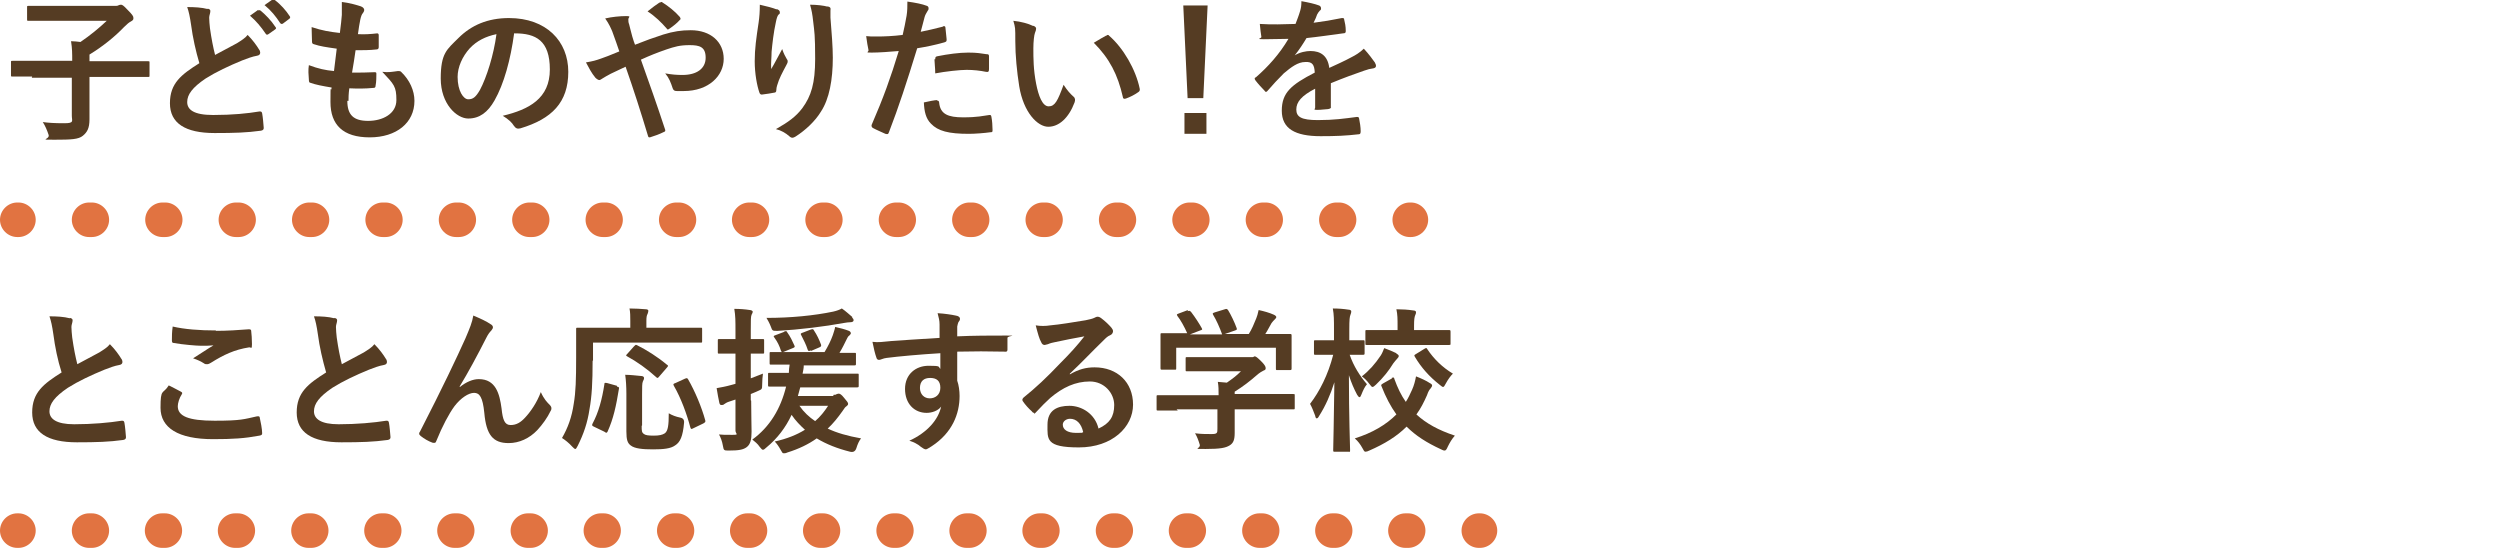 <?xml version="1.0" encoding="UTF-8"?>
<svg xmlns="http://www.w3.org/2000/svg" version="1.1" viewBox="0 0 637 142">
  <defs>
    <style>
      .cls-1 {
        fill: none;
      }

      .cls-1, .cls-2, .cls-3 {
        stroke-width: 0px;
      }

      .cls-2 {
        fill: #553c23;
      }

      .cls-3 {
        fill: #e17341;
      }
    </style>
  </defs>
  <g id="_レイヤー_2" data-name="レイヤー 2">
    <rect class="cls-1" width="637" height="142"></rect>
  </g>
  <g id="_レイヤー_1" data-name="レイヤー 1">
    <g>
      <g>
        <path class="cls-2" d="M8.2,19.5c-3.5,0-4.8,0-5,0-.4,0-.4,0-.4-.4v-3.2c0-.4,0-.4.4-.4s1.5,0,5,0h10.2c0-1.8,0-3.2-.3-5,.8,0,1.6.1,2.4.2,2.5-1.7,4.8-3.6,6.7-5.4h-14.4c-3.9,0-5.2,0-5.5,0-.4,0-.4,0-.4-.4V1.9c0-.4,0-.4.4-.4s1.6,0,5.5,0h16.8c.3,0,.6-.1.7-.2.1,0,.2-.1.5-.1s.6.1,1.7,1.3c1.2,1.2,1.5,1.6,1.5,2.1s-.2.6-.7.9c-.4.2-.9.6-1.7,1.4-2.2,2.3-5.2,4.8-8.8,7v1.7h9.9c3.5,0,4.8,0,5,0,.4,0,.4,0,.4.4v3.2c0,.4,0,.4-.4.4s-1.5,0-5,0h-9.9v4.5c0,2.9,0,4.9,0,6.3,0,2.3-.6,3.3-1.7,4.2-1.1.9-2.9,1-7.2,1s-1.2,0-1.5-1.2c-.4-1.2-.9-2.4-1.5-3.3,1.5.2,2.9.3,5.5.3s1.9-.6,1.9-1.9v-9.7h-10.2Z"></path>
        <path class="cls-2" d="M52.9,2.2c.5.1.7.3.7.6,0,.6-.3,1.1-.3,1.7,0,.8.1,1.7.2,2.7.4,2.8.8,4.8,1.3,6.8,2-1.1,3.4-1.8,5.6-3,1.1-.7,2.1-1.3,2.7-2.1,1.3,1.3,2.3,2.7,2.9,3.7.2.2.3.6.3.8,0,.4-.2.7-.8.8-1.2.2-2.5.7-3.8,1.2-3.4,1.4-6.6,2.9-9.3,4.6-3.4,2.3-4.7,4.1-4.7,6s1.6,3.3,6.6,3.3,8.8-.4,11.8-.9c.4,0,.6,0,.7.5.2,1.1.3,2.5.4,3.7,0,.4-.2.6-.7.7-3.6.5-6.8.6-11.8.6-7.5,0-11.4-2.5-11.4-7.6s2.9-7.3,7.5-10.2c-.9-3-1.7-6.6-2.1-9.7-.3-2.1-.6-3.5-1-4.6,1.9,0,3.7.1,5.2.5ZM65.8,2.7c.2-.2.4-.1.6,0,1.2,1,2.7,2.5,3.8,4.2.2.2.2.4-.1.6l-1.7,1.2c-.3.2-.5.2-.7-.1-1.2-1.8-2.5-3.3-4-4.6l2.1-1.5ZM69.4,0c.2-.2.4-.1.6,0,1.5,1.1,2.9,2.7,3.8,4.1.2.2.2.5-.1.7l-1.6,1.2c-.3.2-.5.1-.7-.1-1.1-1.7-2.3-3.2-4-4.6l2-1.4Z"></path>
        <path class="cls-2" d="M88.5,25.7c0,3.6,1.6,5.1,5.3,5.1s7.2-1.8,7.2-5.3-.6-4-3.6-7.2c1.6.2,2.5,0,4-.2.3,0,.6,0,.8.2,2.2,2.1,3.4,4.8,3.4,7.4,0,5.6-4.6,9.3-11.4,9.3s-10-3.2-10-9,.1-1.9.3-3.7c-2.4-.4-4-.7-5.4-1.2-.3,0-.4-.3-.4-.8-.1-1.2-.2-2.5,0-3.7,2.4.9,4.2,1.3,6.4,1.5.2-1.5.5-4,.7-5.7-2.8-.4-4.2-.6-5.7-1.1-.5-.1-.6-.3-.6-.7,0-.9-.1-2.3-.1-3.7,2.7.9,4.6,1.2,7.2,1.5.3-2.3.4-3.4.5-4.6,0-1.1,0-2.3,0-3.3,1.8.2,3.9.8,4.8,1.1.6.2.9.6.9.9s-.1.5-.3.8c-.3.3-.5.8-.7,1.7-.2.9-.4,2.3-.6,3.7,1.6.1,3.2,0,4.9-.2.3,0,.4.2.4.5,0,.9,0,2.1,0,3,0,.4-.2.6-.6.6-1.7.2-3.5.2-5.3.2-.2,1.4-.6,4.1-.9,5.7,2.1,0,3.7,0,5.6-.1.5,0,.6,0,.6.4,0,.7,0,2.1-.2,3,0,.5-.2.6-.6.6-2,.2-4,.2-6.1.1-.2,1.5-.2,2.5-.2,3.2Z"></path>
        <path class="cls-2" d="M131,8.5c-.9,6.7-2.6,12.9-5,17.1-1.7,3-3.8,4.6-6.7,4.6s-7-3.7-7-10.2,1.6-7.4,4.5-10.3c3.3-3.3,7.5-5.1,12.9-5.1,9.5,0,15.1,5.9,15.1,13.7s-4.2,12-12.2,14.4c-.8.2-1.2,0-1.7-.7-.4-.7-1.3-1.6-2.8-2.5,6.7-1.6,12-4.4,12-11.8s-3.6-9.2-8.9-9.2h-.2ZM119.7,12.3c-1.9,2.1-3.1,4.8-3.1,7.3,0,3.6,1.5,5.7,2.7,5.7s1.9-.5,3-2.4c1.7-3.2,3.5-8.9,4.2-14.2-2.8.6-5,1.7-6.8,3.6Z"></path>
        <path class="cls-2" d="M169,8.8c2.6-.8,4.6-1.1,7-1.1,5.1,0,8.4,3,8.4,7.3s-3.8,8.2-10.2,8.2-1.2,0-1.7,0c-.7,0-.9-.2-1.1-.7-.5-1.5-.9-2.6-1.9-3.8,1.7.3,2.9.4,4.4.4,3.6,0,5.9-1.6,5.9-4.4s-1.6-3.2-4.1-3.2-3.8.4-5.9,1.1c-2.3.8-4.1,1.5-6.5,2.6,2.1,5.9,4.1,11.5,6.1,17.6.2.5.2.7-.4.9-1,.5-2.1.9-3.4,1.3-.3,0-.4,0-.5-.4-1.9-6.3-3.6-11.6-5.7-17.6-1.5.7-2.8,1.3-3.8,1.8s-1.4.8-2.1,1.2c-.3.2-.6.4-.8.4s-.6-.2-1-.6c-1-1.2-1.7-2.6-2.4-3.9,1.8-.3,2.5-.5,3.9-1,.9-.3,2.2-.8,4.6-1.8-.5-1.4-1-3-1.8-5.1-.3-.7-.8-1.9-1.8-3.3,1.7-.4,3.8-.6,5.3-.6s.6.3.6.8,0,.8.2,1.3c.2.9.4,1.5.8,3.1.3,1,.5,1.6.7,2.1,2.5-1,5-1.9,7.2-2.6ZM168.1.7c.2-.1.3-.2.4-.2s.2,0,.4.2c1.3.8,3.1,2.2,4.3,3.6.1.2.2.3.2.4s0,.3-.2.4c-.7.8-1.6,1.5-2.6,2.2-.1,0-.2.2-.4.2s-.2,0-.3-.2c-1.4-1.6-2.9-3.1-4.9-4.4,1.1-.9,2.2-1.7,3.1-2.3Z"></path>
        <path class="cls-2" d="M197.9,2.3c.5.2.8.4.8.8s0,.4-.3.6c-.3.3-.5.9-.7,1.9-.6,2.7-.9,5.5-1.1,7.6,0,1.4-.2,2.9-.1,4.4.9-1.5,1.7-3.1,2.8-5.1.4,1.2.8,1.9,1.2,2.6.2.2.2.4.2.6,0,.3-.2.6-.4,1-.9,1.7-1.8,3.3-2.3,5.1-.1.4-.2.7-.2,1.2,0,.4-.2.6-.5.6-.5.1-2.2.4-3.2.5-.3,0-.5-.2-.6-.5-.6-1.7-1.2-4.8-1.2-8s.4-5.9,1-9.9c.2-1.4.3-2.7.3-4.5,1.8.4,3.3.8,4.3,1.2ZM210.8,1.6c.8.2.9.4.8,1.1,0,.6,0,1.3,0,1.8.3,3.8.6,7.4.6,10.2,0,5.6-.9,10.5-3,13.7-1.5,2.5-4,4.8-6.5,6.4-.3.2-.6.3-.8.3s-.5-.1-.8-.4c-.9-.8-2.1-1.5-3.4-1.8,3.2-1.8,5.1-3.2,6.7-5.3,2.3-3.1,3.3-6.4,3.3-12.6s-.2-6.9-.5-9.5c-.2-1.9-.4-2.9-.8-4.3,1.7,0,3.4.2,4.5.5Z"></path>
        <path class="cls-2" d="M240.3,6.7c.4-.1.6,0,.6.4.1.9.2,2,.3,2.9,0,.5,0,.6-.6.8-2.5.7-4.5,1.1-6.9,1.5-2.7,8.8-4.7,14.9-7.2,21.4-.2.6-.4.5-.9.4-.4-.2-2.3-1-3.2-1.5-.3-.2-.4-.5-.3-.8,3-6.9,4.9-12.2,6.9-18.8-2.3.2-5.1.4-6.9.4s-.8-.1-.8-.6c-.2-.8-.4-2.2-.6-3.6.8.1,1.3.1,2.9.1s4.1-.1,6.4-.4c.4-1.6.7-3.3,1-4.9.2-1.2.2-2.4.2-3.6,2.1.3,3.7.6,5,1.1.3.1.4.4.4.6s0,.4-.2.6c-.3.6-.6.9-.8,1.6-.4,1.4-.7,2.8-1,3.8,1.5-.3,3.7-.8,5.6-1.3ZM238.7,25.6c.4,0,.6.2.6.6.3,2.9,2.3,3.7,6.1,3.7s5.1-.4,6.7-.6c.3,0,.4,0,.5.4.2,1,.3,2.4.3,3.4,0,.5,0,.6-.6.6-1.3.2-3.9.4-5.4.4-5.2,0-7.9-.7-9.7-2.6-1.3-1.3-1.7-3.1-1.8-5.4,1.2-.3,2.9-.6,3.4-.6ZM238.3,15.1c0-.6.1-.7.7-.8,2.5-.5,5.4-.9,7.7-.9s3.2.2,4.6.4c.6,0,.7.1.7.6,0,1,0,2.1,0,3.2,0,.7-.2.8-.8.7-1.4-.3-3.2-.5-4.9-.5s-5.4.4-8,.9c0-1.4-.2-2.8-.2-3.6Z"></path>
        <path class="cls-2" d="M263.4,6.6c.4.2.6.4.6.7s-.1.6-.3,1.1c-.2.5-.4,2.2-.4,3.9,0,2.5,0,5.4.7,9,.6,3.1,1.6,5.8,3.2,5.8s2.3-1.4,3.8-5.5c.9,1.4,1.7,2.3,2.5,3,.5.4.5.9.3,1.5-1.5,4-4,6.2-6.7,6.2s-6.3-3.6-7.4-10.3c-.6-3.8-1-7.9-1-11.5s0-3.4-.5-5.2c1.9.2,3.8.7,5,1.3ZM281.8,9.1c.2,0,.3-.2.4-.2s.3,0,.4.2c3.6,3.1,6.8,8.6,7.8,13.5.1.5-.1.7-.4.9-1,.7-2,1.2-3.1,1.6-.5.2-.8,0-.8-.4-1.3-5.7-3.4-9.8-7.4-13.8,1.5-.9,2.5-1.5,3.1-1.8Z"></path>
        <path class="cls-2" d="M306.6,25h-4l-1.1-23.6h6.2l-1.1,23.6ZM307.4,28.8v5.3h-5.6v-5.3h5.6Z"></path>
        <path class="cls-2" d="M339.2,27.1c0,.4-.2.6-.8.7-.5,0-1.7.2-2.8.2s-.5-.2-.5-.6c0-1.4,0-3.4,0-4.8-3.5,1.8-4.8,3.4-4.8,5.3s1.3,2.7,5.5,2.7,6.8-.4,9.9-.8c.4,0,.5,0,.6.4.2.9.4,2.3.4,3.2,0,.5-.1.8-.4.8-3.4.4-6,.5-9.8.5-6.5,0-9.9-1.9-9.9-6.5s2.4-6.6,8.4-9.7c-.1-2-.6-2.8-2.4-2.7-1.9,0-3.6,1.3-5.5,2.9-1.7,1.7-2.7,2.8-4,4.3-.2.2-.3.4-.5.4s-.3-.1-.4-.3c-.6-.6-1.7-1.8-2.3-2.6-.1-.2-.2-.3-.2-.4,0-.2,0-.3.3-.4,3.1-2.7,6-5.9,8.3-9.8-1.9,0-4,.1-6.3.1s-.5-.2-.6-.6c-.1-.6-.3-2.1-.4-3.3,3,.2,6.1.1,9.1,0,.4-1.1.8-2,1.2-3.4.2-.7.3-1.3.3-2.4,1.7.3,3.5.7,4.5,1.1.3.1.5.4.5.7s0,.4-.3.6c-.2.2-.5.6-.7,1-.2.6-.4,1.1-.9,2.1,2.4-.3,4.8-.7,7.2-1.2.4,0,.6,0,.6.4.2.8.4,1.7.4,2.9,0,.4-.1.6-.7.6-3,.4-6.4.9-9.3,1.2-.9,1.5-1.8,2.9-3,4.4h0c1.3-.8,2.9-1.1,4-1.1,2.6,0,4.4,1.2,4.8,4.3,1.5-.7,3.8-1.7,5.8-2.8.8-.4,2-1.1,3-2.1,1.3,1.4,2.3,2.8,2.8,3.5.2.4.3.6.3.9s-.2.5-.6.6c-.8.1-1.6.3-2.4.6-2.6.9-5.1,1.8-8.5,3.2v6.4Z"></path>
        <path class="cls-2" d="M17.8,81c.5.1.7.3.7.6,0,.6-.3,1.1-.3,1.7,0,.8.1,1.7.2,2.7.4,2.8.8,4.8,1.3,6.8,2-1.1,3.4-1.8,5.6-3,1.1-.7,2.1-1.3,2.7-2.1,1.3,1.3,2.3,2.7,2.9,3.7.2.2.3.6.3.8,0,.4-.2.7-.8.8-1.2.2-2.5.7-3.8,1.2-3.4,1.4-6.6,2.9-9.3,4.6-3.4,2.3-4.7,4.1-4.7,6s1.7,3.3,6.3,3.3,9-.4,12.1-.9c.4,0,.6,0,.7.5.2,1.1.3,2.5.4,3.7,0,.4-.2.6-.7.7-3.6.5-6.8.6-11.8.6-7.5,0-11.4-2.5-11.4-7.6s2.9-7.3,7.5-10.2c-1-3.1-1.7-6.6-2.1-9.7-.3-2.1-.6-3.5-1-4.6,1.9,0,3.7.1,5.2.5Z"></path>
        <path class="cls-2" d="M46.1,99.8c.4.2.4.4.2.7-.6.9-1,2.2-1,3,0,2.5,2.6,3.7,9.4,3.7s7.5-.4,10.7-1.1c.6-.1.8,0,.8.4.2.8.6,2.9.6,3.9,0,.4-.2.5-.7.6-3.7.7-6.8.9-11.8.9-8.9,0-13.4-2.9-13.4-8s.6-3.3,2.1-5.7c1,.5,2,1,3.1,1.6ZM55,84.3c2.9,0,5.9-.2,8.4-.4.4,0,.6.1.6.4.1.9.2,2,.2,3.4s-.2.8-.7.8c-3.8.6-6.5,1.9-9.7,3.9-.3.2-.7.4-1,.4s-.6,0-.8-.2c-.8-.5-1.6-.9-2.8-1.3,2.1-1.3,3.8-2.5,5.2-3.3-.9.1-2.1.1-3.2.1s-4.7-.3-6.9-.7c-.4,0-.5-.2-.5-.7,0-1,0-2.1.2-3.5,3,.7,6.8,1,11.1,1Z"></path>
        <path class="cls-2" d="M85.2,81c.5.1.7.3.7.6,0,.6-.3,1.1-.3,1.7,0,.8.1,1.7.2,2.7.4,2.8.8,4.8,1.3,6.8,2-1.1,3.4-1.8,5.6-3,1.1-.7,2.1-1.3,2.7-2.1,1.3,1.3,2.3,2.7,2.9,3.7.2.2.3.6.3.8,0,.4-.2.7-.8.8-1.2.2-2.5.7-3.8,1.2-3.4,1.4-6.6,2.9-9.3,4.6-3.4,2.3-4.7,4.1-4.7,6s1.7,3.3,6.3,3.3,9-.4,12.1-.9c.4,0,.6,0,.7.5.2,1.1.3,2.5.4,3.7,0,.4-.2.6-.7.7-3.6.5-6.8.6-11.8.6-7.5,0-11.4-2.5-11.4-7.6s2.9-7.3,7.5-10.2c-.9-3.1-1.7-6.6-2.1-9.7-.3-2.1-.6-3.5-1-4.6,1.9,0,3.7.1,5.2.5Z"></path>
        <path class="cls-2" d="M117.2,98.6c1.6-1.3,3.3-2,4.8-2,4.3,0,5.3,3.7,5.8,7.5.3,2.9.8,4.2,2.3,4.2s2.6-.7,3.7-1.9c1.4-1.5,3-3.8,4-6.5.8,1.8,1.6,2.6,2.3,3.3.3.3.4.6.4.8s0,.4-.2.7c-.8,1.7-2.1,3.5-3.4,4.9-2,2.1-4.6,3.3-7.3,3.3-4,0-5.7-2.1-6.2-7.7-.4-4-1.2-5.1-2.6-5.1s-3.4,1.3-5,3.4c-1.4,1.9-3.1,5.1-4.6,8.8-.2.6-.4.6-1,.5-1.1-.4-2.1-1-3-1.7-.2-.2-.4-.4-.4-.5s0-.4.2-.6c5.8-11.3,9.4-18.9,11.6-23.8,1.1-2.6,1.7-4,2-5.8,1.9.8,3.4,1.5,4.4,2.2.4.2.6.5.6.8s-.2.5-.4.8c-.5.5-.9,1.1-1.2,1.7-2.5,4.9-4.7,9-6.9,12.6h0Z"></path>
        <path class="cls-2" d="M151,91.8c0,5.7-.2,9.2-.8,12.5-.5,3.4-1.5,6.3-3,9.3-.3.5-.4.8-.6.8s-.4-.2-.8-.6c-.8-.9-1.8-1.7-2.6-2.2,1.5-2.6,2.5-5.3,3-8.8.5-2.9.6-6.1.6-11.7s0-7,0-7.2c0-.4,0-.4.5-.4s1.5,0,5.3,0h8v-1.7c0-1.2,0-2.2-.2-3.2,1.5,0,2.9.1,4.2.2.4,0,.6.2.6.4s-.1.5-.2.8c-.2.3-.3.8-.3,1.7v1.8h8.5c3.7,0,5,0,5.3,0,.4,0,.4,0,.4.4v3c0,.4,0,.4-.4.4s-1.5,0-5.3,0h-22.1v4.7ZM157.2,98.5c.5.1.6.2.5.6-.7,4.3-1.4,7.6-2.9,10.9-.2.4-.4.3-.8,0l-2.7-1.3c-.5-.2-.5-.4-.3-.8,1.5-2.8,2.4-6.1,3-10,0-.4.1-.4.7-.3l2.5.7ZM163.5,108.5c0,1.3,0,1.7.6,2.1.4.3,1.1.4,2.5.4s2.2-.2,2.8-.6c.8-.6,1-2,1-5.1.8.5,1.9.9,2.9,1.1q1.1.2,1,1.3c-.3,3.5-1,5-2.3,5.8-1.1.8-2.9,1-5.6,1s-4.7-.2-5.7-1c-.8-.6-1.1-1.4-1.1-3.6v-9.6c0-1.6-.1-3.5-.3-4.8,1.3,0,2.9.2,4,.3.5,0,.8.2.8.5s-.1.5-.3.9c-.2.4-.2,1.5-.2,3.2v8ZM161.6,88.2c.4-.4.4-.4.8-.2,2.4,1.2,5.1,2.9,7.5,4.9.2.1.3.2.3.3,0,.1,0,.2-.3.5l-1.9,2.2c-.4.5-.5.5-.8.2-2.3-2.1-5-4-7.4-5.3-.3-.2-.4-.2,0-.6l1.7-1.9ZM176.7,109.1c-.6.3-.6.3-.8-.2-.9-3.4-2.4-7.5-4.2-10.6-.2-.4-.2-.5.4-.7l2.4-1.1c.5-.2.6-.2.8.1,1.8,3.1,3.5,7.2,4.4,10.5.1.4,0,.5-.5.8l-2.5,1.2Z"></path>
        <path class="cls-2" d="M191.4,102.1c0,3.8.1,5.9.1,7.9s-.3,3.2-1.2,3.9c-.9.7-2.1.9-4.6.9-1.2,0-1.3,0-1.5-1.2-.2-1.2-.6-2.2-1-2.9.9.1,1.5.1,3.4.1s.8-.2.8-1.1v-7.9l-1.5.5c-.7.2-1.1.5-1.4.7-.2.2-.4.2-.7.2s-.4-.2-.5-.5c-.2-1-.5-2.4-.7-3.8,1.1-.2,2.3-.4,3.7-.8l1.1-.3v-7.7h-.7c-2.5,0-3.2,0-3.4,0-.4,0-.4,0-.4-.4v-2.9c0-.4,0-.4.4-.4s1,0,3.4,0h.7v-2.1c0-2.5,0-3.8-.3-5.6,1.4,0,2.7.1,4,.3.4,0,.7.3.7.4,0,.3-.2.6-.3.8-.2.5-.2,1.3-.2,4v2.2c2,0,2.7,0,3,0,.4,0,.4,0,.4.4v2.9c0,.4,0,.4-.4.4s-1,0-3,0v6.3c1-.4,2-.8,3.1-1.2-.1.7-.2,1.9-.2,2.9s-.1,1.1-.8,1.4c-.7.3-1.3.6-2.1.9v1.6ZM212.4,100.6c.4,0,.6,0,.8-.2.2,0,.3-.1.5-.1.3,0,.7.2,1.4,1.1.7.8,1,1.2,1,1.5s-.2.4-.4.6c-.3.2-.5.4-1,1.2-1.2,1.7-2.4,3.2-3.8,4.5,2.3,1.1,5.1,1.9,8.5,2.5-.5.6-.9,1.5-1.2,2.5q-.4,1.2-1.6.9c-3.2-.8-6-1.9-8.5-3.4-2.1,1.5-4.6,2.7-7.5,3.6-.4.2-.7.2-.9.2-.4,0-.4-.3-.8-.9-.5-.9-1-1.6-1.5-2.1,3.1-.7,5.6-1.7,7.7-3-1.2-1.1-2.4-2.3-3.4-3.8-1.5,3.2-3.6,6-6.4,8.3-.4.4-.7.6-.9.6s-.4-.2-.8-.7c-.6-.9-1.2-1.3-1.9-1.9,4.4-3.2,7.2-7.8,8.6-13.5-2.9,0-4,0-4.2,0-.4,0-.4,0-.4-.5v-2.6c0-.4,0-.4.4-.4s1.5,0,4.9,0c0-.7.1-1.4.2-2.1-3.2,0-4.5,0-4.7,0-.4,0-.4,0-.4-.5v-2.3c0-.4,0-.4.4-.4s1.5,0,5.1,0h8.5c.9-1.5,1.6-2.9,2.1-4.3.2-.7.5-1.4.6-2.1,1.3.3,2.5.6,3.5,1,.3.1.5.4.5.6s-.2.4-.4.6c-.3.2-.4.4-.6.8-.6,1.2-1.1,2.3-1.9,3.6,2.6,0,3.6,0,3.8,0,.4,0,.4,0,.4.4v2.3c0,.4,0,.5-.4.5s-1.5,0-5.2,0h-7.7c0,.8-.2,1.5-.3,2.1h8.6c3.7,0,5,0,5.3,0,.4,0,.4,0,.4.4v2.6c0,.4,0,.5-.4.5s-1.5,0-5.3,0h-9.2c-.2.8-.4,1.5-.6,2.2h9ZM217.1,80.9c.2.2.4.4.4.7s-.3.5-.8.5-1.1.1-1.7.2c-4.9.9-11.4,1.7-16.8,2-1.3,0-1.4.1-1.8-1.1-.3-.8-.8-1.7-1.1-2.2,6.3,0,12.2-.6,17-1.6.9-.2,1.7-.5,2.2-.8.9.6,2.1,1.7,2.7,2.2ZM199.8,84.5c.5-.2.6-.2.8.2.8,1.1,1.3,2.2,1.8,3.3.2.4.1.5-.4.7l-2.2.9c-.5.2-.6.2-.8-.2-.4-1.3-.9-2.3-1.7-3.4-.3-.4-.2-.4.3-.6l2.1-.8ZM203.7,103.4c1.1,1.6,2.5,2.9,4,3.9,1.3-1.1,2.4-2.5,3.3-3.9h-7.2ZM206.6,89.3c-.6.2-.6.2-.8-.2-.4-1.3-1.1-2.6-1.7-3.8-.2-.3,0-.4.6-.6l1.8-.7c.6-.2.7-.2.9.2.8,1.2,1.3,2.3,1.8,3.6.1.4,0,.5-.4.7l-2.1.9Z"></path>
        <path class="cls-2" d="M239.4,82.7c0-1.1-.2-1.7-.5-2.9,1.8.1,3.7.4,4.6.6.7.1,1.1.4,1.1.8s-.1.5-.4.9c-.1.2-.2.6-.3,1.1,0,.5,0,1,0,2.5,4.3-.2,8.4-.2,12.2-.2s.6,0,.6.6c0,1,0,2,0,3,0,.4-.2.6-.7.5-4.1-.1-8-.1-12.1,0,0,2.4,0,5,0,7.4.4,1.1.6,2.6.6,3.9,0,4.6-1.9,9.4-7.1,12.8-.7.4-1.2.8-1.5.8s-.8-.3-1.2-.6c-.9-.8-2-1.3-3-1.6,4.6-2.1,7.4-5.4,8.1-8.7-.8,1.1-2.4,1.6-3.7,1.6-3.1,0-5.5-2.3-5.5-6.1s2.8-5.9,6-5.9,2.4.2,3,.8c0-1.4,0-2.7,0-4-5,.3-10.6.8-13.7,1.2-.9.1-1.5.5-1.9.5s-.6-.2-.7-.6c-.3-.8-.7-2.4-1-4,1.5.2,2.7,0,4.8-.2,2.4-.2,7.5-.5,12.3-.8,0-1.2,0-2.2,0-3.3ZM234.4,98.8c0,1.7,1.1,2.7,2.5,2.7s2.7-.9,2.7-2.7-1-2.5-2.6-2.5-2.6.8-2.6,2.6Z"></path>
        <path class="cls-2" d="M272.6,95.4c2.2-1.3,4.1-1.8,6.3-1.8,5.8,0,9.8,3.8,9.8,9.5s-5.3,10.9-13.8,10.9-8-2.1-8-5.8,2.5-4.8,5.6-4.8,6.5,2,7.4,5.8c2.8-1.3,4-3,4-6s-2.5-6-6.2-6-6.9,1.5-10.1,4.2c-1.1,1-2.3,2.2-3.4,3.4s-.5.4-.7.4-.4-.1-.6-.4c-.8-.7-1.7-1.7-2.3-2.6-.2-.3-.1-.6.2-.9,3.1-2.5,5.8-5,9.4-8.8,2.5-2.5,4.3-4.5,6.1-6.8-2.4.4-5.2,1-7.6,1.5-.5.1-1,.2-1.7.5-.2,0-.6.2-.8.2-.4,0-.7-.2-.9-.7-.5-.9-.8-2-1.4-4.3,1.2.2,2.5.2,3.7,0,2.4-.2,5.9-.8,9-1.3,1-.2,1.8-.4,2.2-.6.2-.1.6-.3.8-.3.4,0,.6.1.9.3,1.2.9,2,1.7,2.7,2.5.3.4.4.6.4.9s-.2.8-.7,1c-.7.3-1,.6-1.7,1.3-2.9,2.8-5.5,5.6-8.6,8.5h0ZM272.7,106.7c-1.1,0-1.9.7-1.9,1.5,0,1.2,1.1,2.1,3.4,2.1s1.2,0,1.8-.2c-.5-2.2-1.7-3.4-3.4-3.4Z"></path>
        <path class="cls-2" d="M300.1,104.6c-3.5,0-4.7,0-5,0-.4,0-.4,0-.4-.4v-3.1c0-.4,0-.4.4-.4s1.4,0,5,0h10.4c0-1.3,0-2.3-.2-3.4l2.3.2c1.3-.9,2.4-1.7,3.6-2.9h-8.6c-3.6,0-4.9,0-5.1,0-.4,0-.4,0-.4-.4v-2.8c0-.4,0-.4.4-.4s1.5,0,5.1,0h10.7c.6,0,.8,0,.9,0,.2,0,.3-.2.5-.2.3,0,.7.3,1.7,1.3.8.8,1.1,1.3,1.1,1.7s-.2.5-.5.6c-.4.2-1,.5-1.9,1.3-1.6,1.4-3.4,2.8-5.5,4.1v.6h9.9c3.5,0,4.7,0,5,0,.4,0,.4,0,.4.4v3.1c0,.4,0,.4-.4.4s-1.4,0-5,0h-9.9v2.6c0,1,0,2.4,0,3.4,0,1.7-.3,2.6-1.3,3.2-1,.6-2.3.9-6.1.9s-1.2,0-1.5-1.1c-.3-1-.7-2.1-1.2-2.9,1.6.2,2.7.2,4.2.2s1.5-.3,1.5-1.4v-4.9h-10.4ZM302.6,79.3c.5-.2.6-.1.9.2,1,1.3,2.1,3,2.7,4.1.2.4.2.4-.4.6l-2.6,1h8.2c-.6-1.7-1.5-3.7-2.3-5-.2-.4-.1-.4.4-.6l2.6-.8c.5-.2.6,0,.8.2.7,1.1,1.7,3.2,2.2,4.6.1.4.1.4-.4.6l-2.6.9h6.1c.8-1.3,1.3-2.5,1.9-4,.2-.5.4-1.1.6-2.1,1.4.3,2.8.7,3.9,1.2.4.2.6.4.6.6s-.2.4-.4.6c-.2.2-.6.6-.8.9-.6,1-1,1.9-1.6,2.8h1c3.7,0,5,0,5.2,0,.4,0,.5,0,.5.4s0,1,0,2.1v1.8c0,3.6,0,4.2,0,4.4,0,.4,0,.5-.5.5h-3.1c-.4,0-.4,0-.4-.5v-5.2h-25.4v5.2c0,.4,0,.4-.4.4h-3.1c-.4,0-.5,0-.5-.4s0-.9,0-4.5v-1.5c0-1.5,0-2.2,0-2.5,0-.4,0-.4.5-.4s1.5,0,5.2,0h1.1c-.7-1.6-1.7-3.4-2.5-4.4-.2-.4-.2-.4.3-.6l2.4-.9Z"></path>
        <path class="cls-2" d="M340.1,115.1c-.4,0-.4,0-.4-.5,0-.7.2-8.1.3-17.2-1,3.2-2.3,6.1-3.9,8.6-.2.4-.4.6-.6.6s-.3-.2-.4-.7c-.4-1.1-.9-2.3-1.3-3,2.4-3.1,4.6-7.4,5.9-12.5h-.7c-2.7,0-3.6,0-3.8,0-.4,0-.4,0-.4-.5v-2.8c0-.4,0-.4.4-.4s1.1,0,3.8,0h.9v-2.7c0-2.5,0-3.8-.3-5.4,1.5,0,2.7.1,4,.3.4,0,.7.2.7.4,0,.4-.1.6-.2.9-.2.5-.3,1.1-.3,3.8v2.7c2.5,0,3.2,0,3.5,0,.4,0,.4,0,.4.4v2.8c0,.4,0,.5-.4.5s-1,0-3.4,0c1,2.9,2.6,5.4,4.4,7.5-.6.7-1,1.6-1.4,2.6-.2.5-.3.7-.5.7s-.3-.2-.6-.6c-.8-1.5-1.5-3.1-2.1-5,0,10.3.3,18.3.3,19s0,.5-.5.5h-3.2ZM354.6,96.3c.5-.2.6-.2.7.3.8,2.2,1.7,4.1,2.9,5.8.6-.9,1.1-2,1.6-3.1.5-1.1.8-2.3,1-3.4,1.3.5,2.6,1.1,3.5,1.7.4.2.6.4.6.6,0,.3-.2.5-.4.8-.3.3-.6.8-.9,1.7-.8,1.8-1.6,3.4-2.7,4.9,2.5,2.3,5.6,4,9.8,5.4-.8.9-1.3,1.8-1.8,2.8-.3.7-.5,1-.8,1s-.5-.1-.9-.3c-3.7-1.7-6.5-3.5-8.8-5.8-2.5,2.5-5.6,4.4-9.5,6.1-.4.2-.7.3-1,.3s-.4-.3-.8-1c-.5-.9-1.1-1.7-1.9-2.4,4.5-1.4,8-3.5,10.6-6.1-1.5-2.1-2.7-4.4-3.8-7.2-.2-.4,0-.4.4-.7l2.3-1.3ZM355.8,90.1c.4.2.6.4.6.6s-.1.4-.4.7c-.3.3-.6.7-1,1.2-1.1,1.8-2.5,3.6-4.4,5.4-.4.4-.7.6-.9.6s-.4-.3-.8-.8c-.6-.8-1.2-1.4-1.9-1.9,1.9-1.5,3.4-3.2,4.8-5.3.4-.6.6-1.2.9-1.9,1.1.4,2.3.9,3.1,1.3ZM353.6,87.9c-3.7,0-5,0-5.3,0-.4,0-.4,0-.4-.4v-3c0-.4,0-.4.4-.4s1.5,0,5.3,0h2.5v-1.1c0-1.7,0-2.8-.3-4.2,1.5,0,3,.1,4.3.3.4,0,.7.2.7.4,0,.4-.1.6-.2.8-.2.5-.3,1.1-.3,2.7v1.1h3.6c3.7,0,5,0,5.2,0,.4,0,.5,0,.5.4v3c0,.4,0,.4-.5.4s-1.5,0-5.2,0h-10.3ZM362.9,88.9c.5-.3.6-.3.8.1,1.6,2.4,3.8,4.6,6.5,6.2-.6.6-1.2,1.4-1.8,2.5-.3.6-.5.9-.7.9s-.4-.2-.8-.5c-2.8-2.2-4.8-4.5-6.4-7.2-.2-.4-.2-.4.3-.7l2.1-1.3Z"></path>
      </g>
      <g>
        <path class="cls-3" d="M4.7,60.4h-.3c-2.4,0-4.4-2-4.4-4.4s2-4.4,4.4-4.4h.3c2.4,0,4.4,2,4.4,4.4s-2,4.4-4.4,4.4Z"></path>
        <path class="cls-3" d="M341.2,60.4h-.7c-2.4,0-4.4-2-4.4-4.4s2-4.4,4.4-4.4h.7c2.4,0,4.4,2,4.4,4.4s-2,4.4-4.4,4.4ZM322.5,60.4h-.7c-2.4,0-4.4-2-4.4-4.4s2-4.4,4.4-4.4h.7c2.4,0,4.4,2,4.4,4.4s-2,4.4-4.4,4.4ZM303.8,60.4h-.7c-2.4,0-4.4-2-4.4-4.4s2-4.4,4.4-4.4h.7c2.4,0,4.4,2,4.4,4.4s-2,4.4-4.4,4.4ZM285.1,60.4h-.7c-2.4,0-4.4-2-4.4-4.4s2-4.4,4.4-4.4h.7c2.4,0,4.4,2,4.4,4.4s-2,4.4-4.4,4.4ZM266.4,60.4h-.7c-2.4,0-4.4-2-4.4-4.4s2-4.4,4.4-4.4h.7c2.4,0,4.4,2,4.4,4.4s-2,4.4-4.4,4.4ZM247.7,60.4h-.7c-2.4,0-4.4-2-4.4-4.4s2-4.4,4.4-4.4h.7c2.4,0,4.4,2,4.4,4.4s-2,4.4-4.4,4.4ZM229,60.4h-.7c-2.4,0-4.4-2-4.4-4.4s2-4.4,4.4-4.4h.7c2.4,0,4.4,2,4.4,4.4s-2,4.4-4.4,4.4ZM210.3,60.4h-.7c-2.4,0-4.4-2-4.4-4.4s2-4.4,4.4-4.4h.7c2.4,0,4.4,2,4.4,4.4s-2,4.4-4.4,4.4ZM191.6,60.4h-.7c-2.4,0-4.4-2-4.4-4.4s2-4.4,4.4-4.4h.7c2.4,0,4.4,2,4.4,4.4s-2,4.4-4.4,4.4ZM173,60.4h-.7c-2.4,0-4.4-2-4.4-4.4s2-4.4,4.4-4.4h.7c2.4,0,4.4,2,4.4,4.4s-2,4.4-4.4,4.4ZM154.3,60.4h-.7c-2.4,0-4.4-2-4.4-4.4s2-4.4,4.4-4.4h.7c2.4,0,4.4,2,4.4,4.4s-2,4.4-4.4,4.4ZM135.6,60.4h-.7c-2.4,0-4.4-2-4.4-4.4s2-4.4,4.4-4.4h.7c2.4,0,4.4,2,4.4,4.4s-2,4.4-4.4,4.4ZM116.9,60.4h-.7c-2.4,0-4.4-2-4.4-4.4s2-4.4,4.4-4.4h.7c2.4,0,4.4,2,4.4,4.4s-2,4.4-4.4,4.4ZM98.2,60.4h-.7c-2.4,0-4.4-2-4.4-4.4s2-4.4,4.4-4.4h.7c2.4,0,4.4,2,4.4,4.4s-2,4.4-4.4,4.4ZM79.5,60.4h-.7c-2.4,0-4.4-2-4.4-4.4s2-4.4,4.4-4.4h.7c2.4,0,4.4,2,4.4,4.4s-2,4.4-4.4,4.4ZM60.8,60.4h-.7c-2.4,0-4.4-2-4.4-4.4s2-4.4,4.4-4.4h.7c2.4,0,4.4,2,4.4,4.4s-2,4.4-4.4,4.4ZM42.1,60.4h-.7c-2.4,0-4.4-2-4.4-4.4s2-4.4,4.4-4.4h.7c2.4,0,4.4,2,4.4,4.4s-2,4.4-4.4,4.4ZM23.4,60.4h-.7c-2.4,0-4.4-2-4.4-4.4s2-4.4,4.4-4.4h.7c2.4,0,4.4,2,4.4,4.4s-2,4.4-4.4,4.4Z"></path>
        <path class="cls-3" d="M359.5,60.4h-.3c-2.4,0-4.4-2-4.4-4.4s2-4.4,4.4-4.4h.3c2.4,0,4.4,2,4.4,4.4s-2,4.4-4.4,4.4Z"></path>
      </g>
      <g>
        <path class="cls-3" d="M4.7,139.6h-.3c-2.4,0-4.4-2-4.4-4.4s2-4.4,4.4-4.4h.3c2.4,0,4.4,2,4.4,4.4s-2,4.4-4.4,4.4Z"></path>
        <path class="cls-3" d="M358.8,139.6h-.7c-2.4,0-4.4-2-4.4-4.4s2-4.4,4.4-4.4h.7c2.4,0,4.4,2,4.4,4.4s-2,4.4-4.4,4.4ZM340.2,139.6h-.7c-2.4,0-4.4-2-4.4-4.4s2-4.4,4.4-4.4h.7c2.4,0,4.4,2,4.4,4.4s-2,4.4-4.4,4.4ZM321.6,139.6h-.7c-2.4,0-4.4-2-4.4-4.4s2-4.4,4.4-4.4h.7c2.4,0,4.4,2,4.4,4.4s-2,4.4-4.4,4.4ZM302.9,139.6h-.7c-2.4,0-4.4-2-4.4-4.4s2-4.4,4.4-4.4h.7c2.4,0,4.4,2,4.4,4.4s-2,4.4-4.4,4.4ZM284.3,139.6h-.7c-2.4,0-4.4-2-4.4-4.4s2-4.4,4.4-4.4h.7c2.4,0,4.4,2,4.4,4.4s-2,4.4-4.4,4.4ZM265.6,139.6h-.7c-2.4,0-4.4-2-4.4-4.4s2-4.4,4.4-4.4h.7c2.4,0,4.4,2,4.4,4.4s-2,4.4-4.4,4.4ZM247,139.6h-.7c-2.4,0-4.4-2-4.4-4.4s2-4.4,4.4-4.4h.7c2.4,0,4.4,2,4.4,4.4s-2,4.4-4.4,4.4ZM228.4,139.6h-.7c-2.4,0-4.4-2-4.4-4.4s2-4.4,4.4-4.4h.7c2.4,0,4.4,2,4.4,4.4s-2,4.4-4.4,4.4ZM209.7,139.6h-.7c-2.4,0-4.4-2-4.4-4.4s2-4.4,4.4-4.4h.7c2.4,0,4.4,2,4.4,4.4s-2,4.4-4.4,4.4ZM191.1,139.6h-.7c-2.4,0-4.4-2-4.4-4.4s2-4.4,4.4-4.4h.7c2.4,0,4.4,2,4.4,4.4s-2,4.4-4.4,4.4ZM172.5,139.6h-.7c-2.4,0-4.4-2-4.4-4.4s2-4.4,4.4-4.4h.7c2.4,0,4.4,2,4.4,4.4s-2,4.4-4.4,4.4ZM153.8,139.6h-.7c-2.4,0-4.4-2-4.4-4.4s2-4.4,4.4-4.4h.7c2.4,0,4.4,2,4.4,4.4s-2,4.4-4.4,4.4ZM135.2,139.6h-.7c-2.4,0-4.4-2-4.4-4.4s2-4.4,4.4-4.4h.7c2.4,0,4.4,2,4.4,4.4s-2,4.4-4.4,4.4ZM116.5,139.6h-.7c-2.4,0-4.4-2-4.4-4.4s2-4.4,4.4-4.4h.7c2.4,0,4.4,2,4.4,4.4s-2,4.4-4.4,4.4ZM97.9,139.6h-.7c-2.4,0-4.4-2-4.4-4.4s2-4.4,4.4-4.4h.7c2.4,0,4.4,2,4.4,4.4s-2,4.4-4.4,4.4ZM79.3,139.6h-.7c-2.4,0-4.4-2-4.4-4.4s2-4.4,4.4-4.4h.7c2.4,0,4.4,2,4.4,4.4s-2,4.4-4.4,4.4ZM60.6,139.6h-.7c-2.4,0-4.4-2-4.4-4.4s2-4.4,4.4-4.4h.7c2.4,0,4.4,2,4.4,4.4s-2,4.4-4.4,4.4ZM42,139.6h-.7c-2.4,0-4.4-2-4.4-4.4s2-4.4,4.4-4.4h.7c2.4,0,4.4,2,4.4,4.4s-2,4.4-4.4,4.4ZM23.4,139.6h-.7c-2.4,0-4.4-2-4.4-4.4s2-4.4,4.4-4.4h.7c2.4,0,4.4,2,4.4,4.4s-2,4.4-4.4,4.4Z"></path>
        <path class="cls-3" d="M377.1,139.6h-.3c-2.4,0-4.4-2-4.4-4.4s2-4.4,4.4-4.4h.3c2.4,0,4.4,2,4.4,4.4s-2,4.4-4.4,4.4Z"></path>
      </g>
    </g>
  </g>
</svg>
